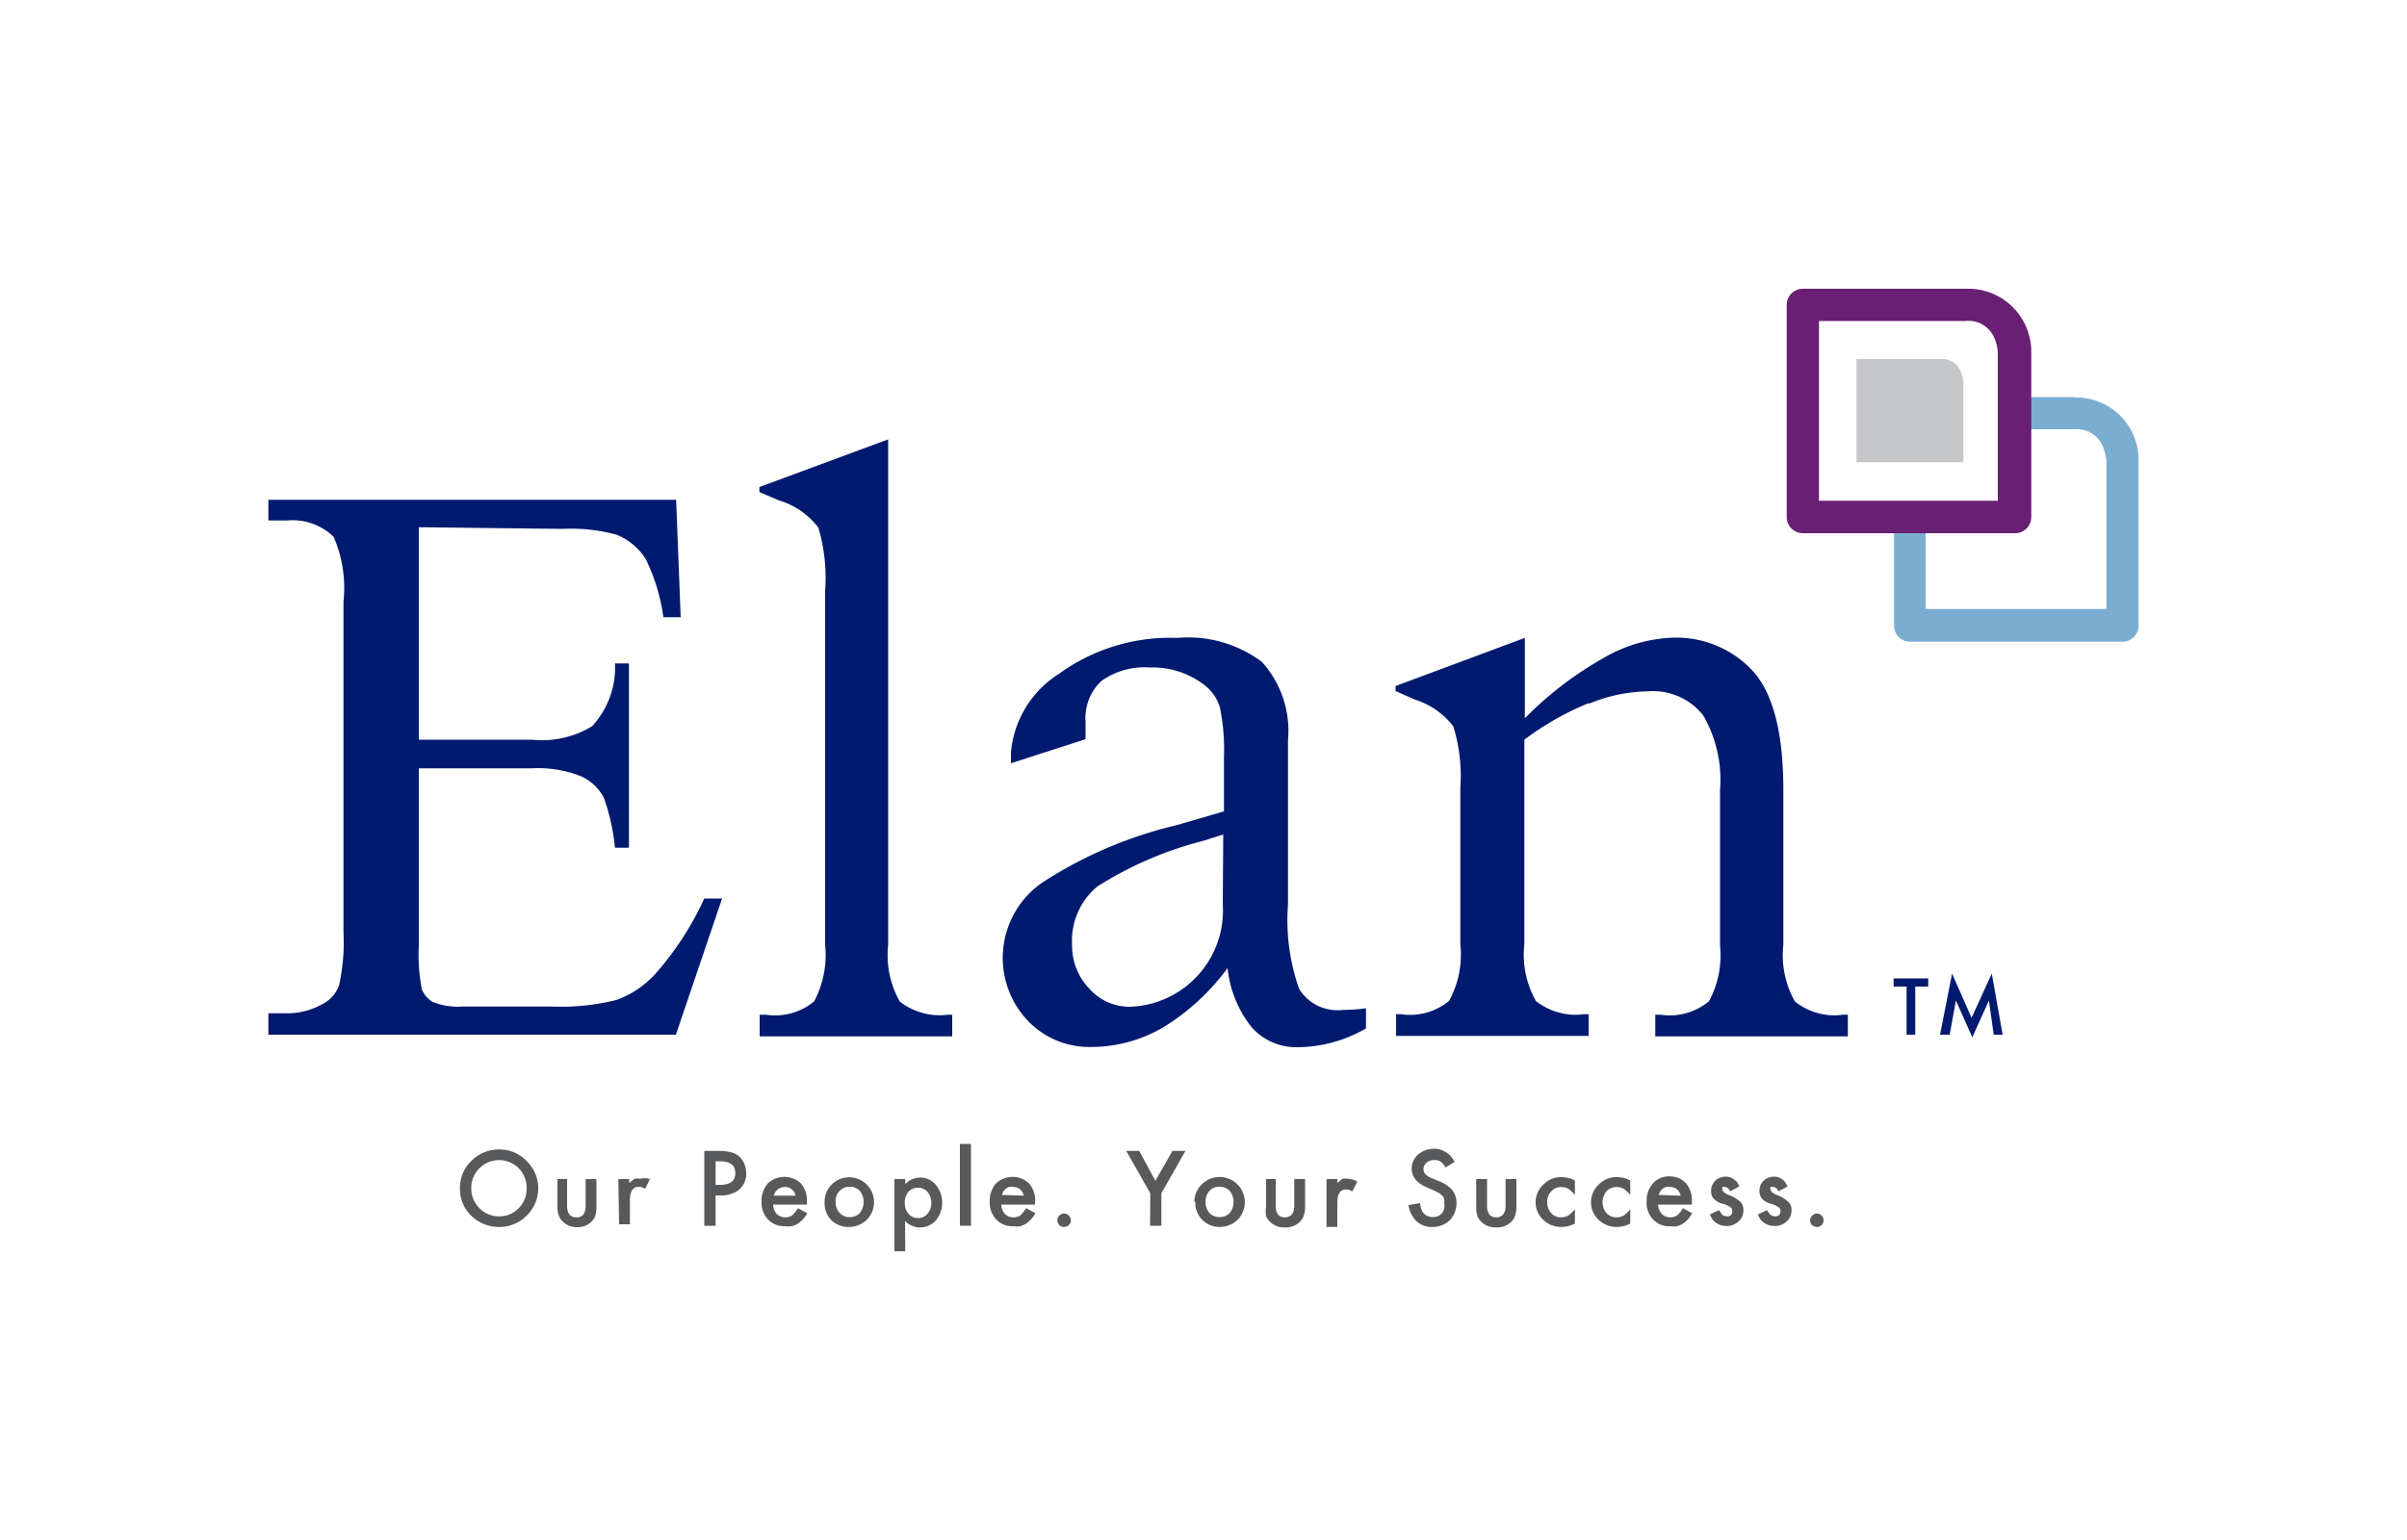 <svg id="Layer_1" data-name="Layer 1" xmlns="http://www.w3.org/2000/svg" viewBox="0 0 100 64"><defs><style>.cls-1{fill:#7badd3;}.cls-2{fill:#691f74;}.cls-3{fill:#c5c7c9;}.cls-4{fill:#001a70;}.cls-5{fill:#58595b;}</style></defs><path class="cls-1" d="M86.17,16.5H83.71v1.34h2.46a1.16,1.16,0,0,1,1.14.6,1.88,1.88,0,0,1,.2.74v6.13H80V21.48H78.69V26a.67.67,0,0,0,.68.67h8.81a.67.67,0,0,0,.67-.67v-6.8a2.6,2.6,0,0,0-2.68-2.68"/><path class="cls-2" d="M75.57,20.81H83V14.68a1.71,1.71,0,0,0-.19-.73,1.16,1.16,0,0,0-1.15-.61H75.57Zm8.14,1.35H74.9a.67.67,0,0,1-.67-.67V12.67A.67.67,0,0,1,74.9,12h6.8a2.62,2.62,0,0,1,2.69,2.68v6.81a.67.67,0,0,1-.68.67"/><path class="cls-3" d="M77.13,19.21h4.44V15.86a1.32,1.32,0,0,0-.15-.5.78.78,0,0,0-.74-.44H77.13Z"/><path class="cls-4" d="M80.11,41v-.34H78.67V41h.54v2h.36V41ZM81,43l.26-1.42.68,1.53.69-1.53L82.83,43h.37l-.45-2.54-.84,1.84-.81-1.84L80.6,43Z"/><path class="cls-4" d="M66.05,29.23a6.68,6.68,0,0,1,2.42-.5,2.65,2.65,0,0,1,2.29,1,5.34,5.34,0,0,1,.7,3.09v6.48A4,4,0,0,1,71,41.61a2.54,2.54,0,0,1-2,.56h-.23v.9h8v-.9h-.2a2.62,2.62,0,0,1-2-.55,3.92,3.92,0,0,1-.48-2.36V32.84c0-2.42-.44-4.08-1.31-5a4.33,4.33,0,0,0-3.25-1.34,6.12,6.12,0,0,0-2.9.84,14.72,14.72,0,0,0-3.28,2.51V26.51l-5.37,2v.21l.82.36a3.21,3.21,0,0,1,1.58,1.11,7,7,0,0,1,.29,2.56v6.49a4,4,0,0,1-.47,2.36,2.58,2.58,0,0,1-2,.55H58v.9h8v-.9h-.19a2.67,2.67,0,0,1-2-.55,3.92,3.92,0,0,1-.48-2.36V30.74a11.9,11.9,0,0,1,2.65-1.51"/><path class="cls-4" d="M31.55,20.24v.21l.82.35A3.16,3.16,0,0,1,34,21.93a7.4,7.4,0,0,1,.28,2.64V39.26a4.11,4.11,0,0,1-.46,2.36,2.55,2.55,0,0,1-2,.55h-.26v.9h8v-.9h-.18a2.68,2.68,0,0,1-2-.55,3.92,3.92,0,0,1-.48-2.36v-21Z"/><path class="cls-4" d="M52,42.69a2.48,2.48,0,0,0,1.94.83,5.74,5.74,0,0,0,2.81-.78V41.9a6.55,6.55,0,0,1-.95.07,1.87,1.87,0,0,1-1.83-.88,8.59,8.59,0,0,1-.46-3.49V30.77a4.28,4.28,0,0,0-1.08-3.26,5.12,5.12,0,0,0-3.52-1A7.86,7.86,0,0,0,44,28a4.3,4.3,0,0,0-2,3.29v.43l3.1-1V30a2.11,2.11,0,0,1,.66-1.7,3.07,3.07,0,0,1,2-.56,3.52,3.52,0,0,1,2.17.65,1.87,1.87,0,0,1,.75,1,8.68,8.68,0,0,1,.17,2.07v2.26l-2,.58a17.68,17.68,0,0,0-5.52,2.36,3.8,3.8,0,0,0-.62,5.77,3.53,3.53,0,0,0,2.64,1.08,5.91,5.91,0,0,0,3-.83A9.38,9.38,0,0,0,51,40.23a4.7,4.7,0,0,0,1,2.46M50.8,37.57a4,4,0,0,1-3.87,4.27,2.23,2.23,0,0,1-1.68-.76,2.58,2.58,0,0,1-.71-1.81,2.93,2.93,0,0,1,1.05-2.43A15.33,15.33,0,0,1,50,34.94l.82-.26Z"/><path class="cls-4" d="M17.4,21.91v8.83h4.69a4,4,0,0,0,2.51-.56,3.59,3.59,0,0,0,.95-2.61h.58v7.66h-.58a8.75,8.75,0,0,0-.46-2.07,2,2,0,0,0-.95-.9,4.86,4.86,0,0,0-2.05-.33H17.4v7.39a7.36,7.36,0,0,0,.13,1.81,1.11,1.11,0,0,0,.45.51,2.79,2.79,0,0,0,1.23.19h3.7a9.58,9.58,0,0,0,2.69-.27,4,4,0,0,0,1.61-1.07,12.68,12.68,0,0,0,2.05-3.15H30L28.08,43H11.15v-.89h.77a2.93,2.93,0,0,0,1.47-.38,1.38,1.38,0,0,0,.7-.8,8.27,8.27,0,0,0,.18-2.18V25a5.3,5.3,0,0,0-.41-2.69,2.45,2.45,0,0,0-1.94-.68h-.77v-.86H28.09l.19,4.88h-.72a7.88,7.88,0,0,0-.74-2.43,2.56,2.56,0,0,0-1.21-1,7.21,7.21,0,0,0-2.25-.24Z"/><path class="cls-5" d="M19.11,49.37a1.54,1.54,0,0,1,.48-1.13,1.59,1.59,0,0,1,1.15-.47,1.56,1.56,0,0,1,1.14.48,1.58,1.58,0,0,1,0,2.27,1.58,1.58,0,0,1-1.16.47,1.64,1.64,0,0,1-1.08-.41A1.54,1.54,0,0,1,19.11,49.37Zm.47,0a1.12,1.12,0,0,0,.35.85,1.11,1.11,0,0,0,.79.33,1.12,1.12,0,0,0,.83-.34,1.13,1.13,0,0,0,.33-.83,1.15,1.15,0,0,0-.33-.83,1.15,1.15,0,0,0-1.63,0A1.13,1.13,0,0,0,19.58,49.37Z"/><path class="cls-5" d="M23.56,49V50.1c0,.33.13.49.39.49s.38-.16.38-.49V49h.45v1.13a1.64,1.64,0,0,1-.05.41.73.73,0,0,1-.2.27A.82.82,0,0,1,24,51a.8.8,0,0,1-.58-.2.64.64,0,0,1-.2-.27,1.07,1.07,0,0,1-.06-.41V49Z"/><path class="cls-5" d="M25.69,49h.45v.17a1.47,1.47,0,0,1,.23-.18.52.52,0,0,1,.23,0A.7.7,0,0,1,27,49l-.2.41a.45.45,0,0,0-.26-.09c-.24,0-.37.19-.37.56v1h-.45Z"/><path class="cls-5" d="M29.73,49.68v1.26h-.47V47.83h.53a2.17,2.17,0,0,1,.59.06.76.76,0,0,1,.36.2.93.93,0,0,1,.26.66.87.87,0,0,1-.28.68,1.17,1.17,0,0,1-.77.25Zm0-.44h.18c.43,0,.64-.16.64-.49s-.22-.49-.66-.49h-.16Z"/><path class="cls-5" d="M33.52,50.06h-1.4a.62.62,0,0,0,.15.39.49.49,0,0,0,.36.14.51.51,0,0,0,.28-.08,1.41,1.41,0,0,0,.24-.3l.39.21a1.34,1.34,0,0,1-.19.26,1.68,1.68,0,0,1-.21.18,1.22,1.22,0,0,1-.24.1,1.36,1.36,0,0,1-.29,0,.91.91,0,0,1-.7-.28,1,1,0,0,1-.27-.75,1.09,1.09,0,0,1,.26-.75,1,1,0,0,1,1.37,0,1.06,1.06,0,0,1,.25.76Zm-.47-.37a.43.43,0,0,0-.45-.36.51.51,0,0,0-.29.1.52.52,0,0,0-.1.11.47.47,0,0,0-.06.15Z"/><path class="cls-5" d="M34.26,49.94a1,1,0,0,1,.3-.72A1,1,0,1,1,36,50.7a1.05,1.05,0,0,1-.75.29,1,1,0,0,1-.73-.3A1,1,0,0,1,34.26,49.94Zm.46,0a.61.61,0,0,0,.16.46.53.53,0,0,0,.42.18.54.54,0,0,0,.42-.17.74.74,0,0,0,0-.92.54.54,0,0,0-.42-.17.57.57,0,0,0-.42.17A.64.64,0,0,0,34.72,50Z"/><path class="cls-5" d="M37.61,52h-.45V49h.45v.21a.84.84,0,0,1,.61-.27.83.83,0,0,1,.66.3,1.17,1.17,0,0,1,0,1.48.88.88,0,0,1-.66.29.86.86,0,0,1-.62-.27Zm1.08-2a.69.69,0,0,0-.15-.46.51.51,0,0,0-.39-.18.53.53,0,0,0-.41.17.69.69,0,0,0-.15.46.68.68,0,0,0,.15.45.5.5,0,0,0,.4.18.48.48,0,0,0,.39-.18A.61.61,0,0,0,38.69,50Z"/><path class="cls-5" d="M40.34,47.54v3.4h-.46v-3.4Z"/><path class="cls-5" d="M43,50.06h-1.4a.62.62,0,0,0,.15.39.49.49,0,0,0,.36.14.51.51,0,0,0,.28-.08,1.41,1.41,0,0,0,.24-.3l.39.21a2,2,0,0,1-.19.26,1.68,1.68,0,0,1-.21.18,1.22,1.22,0,0,1-.24.1,1.36,1.36,0,0,1-.29,0,.91.91,0,0,1-.7-.28,1,1,0,0,1-.27-.75,1.09,1.09,0,0,1,.26-.75,1,1,0,0,1,1.37,0A1.06,1.06,0,0,1,43,50Zm-.47-.37a.43.43,0,0,0-.45-.36.41.41,0,0,0-.16,0,.33.33,0,0,0-.13.07.52.52,0,0,0-.1.11.47.47,0,0,0-.06.15Z"/><path class="cls-5" d="M43.93,50.71a.27.27,0,0,1,.08-.19.27.27,0,0,1,.4,0,.27.27,0,0,1,.08.19.28.28,0,0,1-.08.2.3.3,0,0,1-.2.08.27.27,0,0,1-.28-.28Z"/><path class="cls-5" d="M47.79,49.59l-1-1.76h.54L48,49.07l.71-1.24h.54l-1,1.76v1.35h-.47Z"/><path class="cls-5" d="M49.62,49.94a1,1,0,0,1,.31-.72,1,1,0,0,1,1.48,1.48,1.08,1.08,0,0,1-.75.29,1,1,0,0,1-1-1.05Zm.47,0a.65.65,0,0,0,.15.46.55.55,0,0,0,.43.18.57.57,0,0,0,.42-.17.74.74,0,0,0,0-.92.57.57,0,0,0-.42-.17.54.54,0,0,0-.42.17A.64.64,0,0,0,50.09,50Z"/><path class="cls-5" d="M53,49V50.1c0,.33.13.49.38.49s.39-.16.39-.49V49h.45v1.13a1.27,1.27,0,0,1-.06.41.7.7,0,0,1-.19.27.85.85,0,0,1-.59.2.84.84,0,0,1-.58-.2.73.73,0,0,1-.2-.27,1.37,1.37,0,0,1,0-.41V49Z"/><path class="cls-5" d="M55.11,49h.45v.17a1.46,1.46,0,0,1,.22-.18.56.56,0,0,1,.23,0,.73.73,0,0,1,.38.12l-.21.41a.45.45,0,0,0-.25-.09c-.25,0-.37.19-.37.56v1h-.45Z"/><path class="cls-5" d="M60.43,48.29l-.38.23a.57.57,0,0,0-.2-.24.42.42,0,0,0-.26-.07.48.48,0,0,0-.32.11.35.35,0,0,0-.13.28c0,.15.11.27.34.36l.3.13a1.36,1.36,0,0,1,.56.37.89.89,0,0,1,.17.54,1,1,0,0,1-.28.71,1,1,0,0,1-.72.28.92.92,0,0,1-.66-.24,1.1,1.1,0,0,1-.33-.67L59,50a.86.86,0,0,0,.11.38.5.5,0,0,0,.42.2.5.5,0,0,0,.37-.15A.51.51,0,0,0,60,50a.41.41,0,0,0,0-.16.37.37,0,0,0-.07-.14l-.14-.12-.2-.1-.3-.13c-.43-.18-.64-.44-.64-.79a.74.74,0,0,1,.27-.58,1,1,0,0,1,.66-.24A.94.94,0,0,1,60.43,48.29Z"/><path class="cls-5" d="M61.78,49V50.1c0,.33.13.49.38.49s.39-.16.39-.49V49H63v1.13a1.27,1.27,0,0,1-.06.41.7.7,0,0,1-.19.27.85.85,0,0,1-.59.2.84.84,0,0,1-.58-.2.73.73,0,0,1-.2-.27,1.37,1.37,0,0,1-.05-.41V49Z"/><path class="cls-5" d="M65.43,49.06v.6a1.28,1.28,0,0,0-.28-.26.61.61,0,0,0-.28-.07.54.54,0,0,0-.42.18.6.6,0,0,0-.17.45.64.64,0,0,0,.16.45.54.54,0,0,0,.42.18.69.69,0,0,0,.29-.07,1.35,1.35,0,0,0,.28-.27v.6a1.25,1.25,0,0,1-.55.14,1.07,1.07,0,0,1-.76-.29,1,1,0,0,1,0-1.47,1,1,0,0,1,.76-.31A1.15,1.15,0,0,1,65.43,49.06Z"/><path class="cls-5" d="M67.73,49.06v.6a1.28,1.28,0,0,0-.28-.26.61.61,0,0,0-.28-.07.58.58,0,0,0-.43.18.71.71,0,0,0,0,.9.54.54,0,0,0,.42.18.69.69,0,0,0,.29-.07,1.35,1.35,0,0,0,.28-.27v.6a1.25,1.25,0,0,1-.55.14,1.07,1.07,0,0,1-.76-.29,1,1,0,0,1,0-1.47,1,1,0,0,1,.76-.31A1.15,1.15,0,0,1,67.73,49.06Z"/><path class="cls-5" d="M70.29,50.06H68.88a.69.69,0,0,0,.16.39.49.49,0,0,0,.36.14.51.51,0,0,0,.28-.08,1.41,1.41,0,0,0,.24-.3l.38.21a1.32,1.32,0,0,1-.18.26,1.68,1.68,0,0,1-.21.18,1.09,1.09,0,0,1-.25.1,1.2,1.2,0,0,1-.28,0,.9.9,0,0,1-.7-.28,1,1,0,0,1-.27-.75,1.09,1.09,0,0,1,.26-.75.88.88,0,0,1,.69-.29.9.9,0,0,1,.68.28,1.06,1.06,0,0,1,.25.76Zm-.47-.37a.43.43,0,0,0-.45-.36.41.41,0,0,0-.16,0,.33.33,0,0,0-.13.07.52.52,0,0,0-.1.11,1,1,0,0,0-.07.15Z"/><path class="cls-5" d="M72.26,49.31l-.38.2c-.06-.12-.13-.18-.22-.18a.18.18,0,0,0-.1,0,.16.16,0,0,0,0,.11c0,.07.09.15.26.22a1.56,1.56,0,0,1,.49.29.48.48,0,0,1,.12.35.61.61,0,0,1-.21.47.71.71,0,0,1-.49.18.7.7,0,0,1-.69-.48l.38-.18.12.18a.3.3,0,0,0,.2.08c.15,0,.23-.07.23-.21s-.06-.16-.18-.23l-.13-.06L71.47,50a.84.84,0,0,1-.28-.19.47.47,0,0,1-.1-.32.57.57,0,0,1,.17-.42.64.64,0,0,1,.44-.17A.6.6,0,0,1,72.26,49.31Z"/><path class="cls-5" d="M74.26,49.31l-.37.2c-.06-.12-.13-.18-.22-.18a.21.21,0,0,0-.11,0,.15.15,0,0,0,0,.11c0,.07.09.15.26.22a1.38,1.38,0,0,1,.48.29.45.45,0,0,1,.13.35.61.61,0,0,1-.21.47.71.71,0,0,1-.49.18.72.72,0,0,1-.7-.48l.39-.18a.53.53,0,0,0,.12.18.3.3,0,0,0,.2.08c.15,0,.23-.07.23-.21s-.06-.16-.18-.23l-.14-.06L73.48,50a.74.74,0,0,1-.28-.19.47.47,0,0,1-.1-.32.54.54,0,0,1,.17-.42.61.61,0,0,1,.43-.17A.59.59,0,0,1,74.26,49.31Z"/><path class="cls-5" d="M75.2,50.71a.31.31,0,0,1,.28-.28.27.27,0,0,1,.2.09.27.27,0,0,1,.08.19.27.27,0,0,1-.28.28.3.3,0,0,1-.2-.08A.28.28,0,0,1,75.2,50.71Z"/></svg>